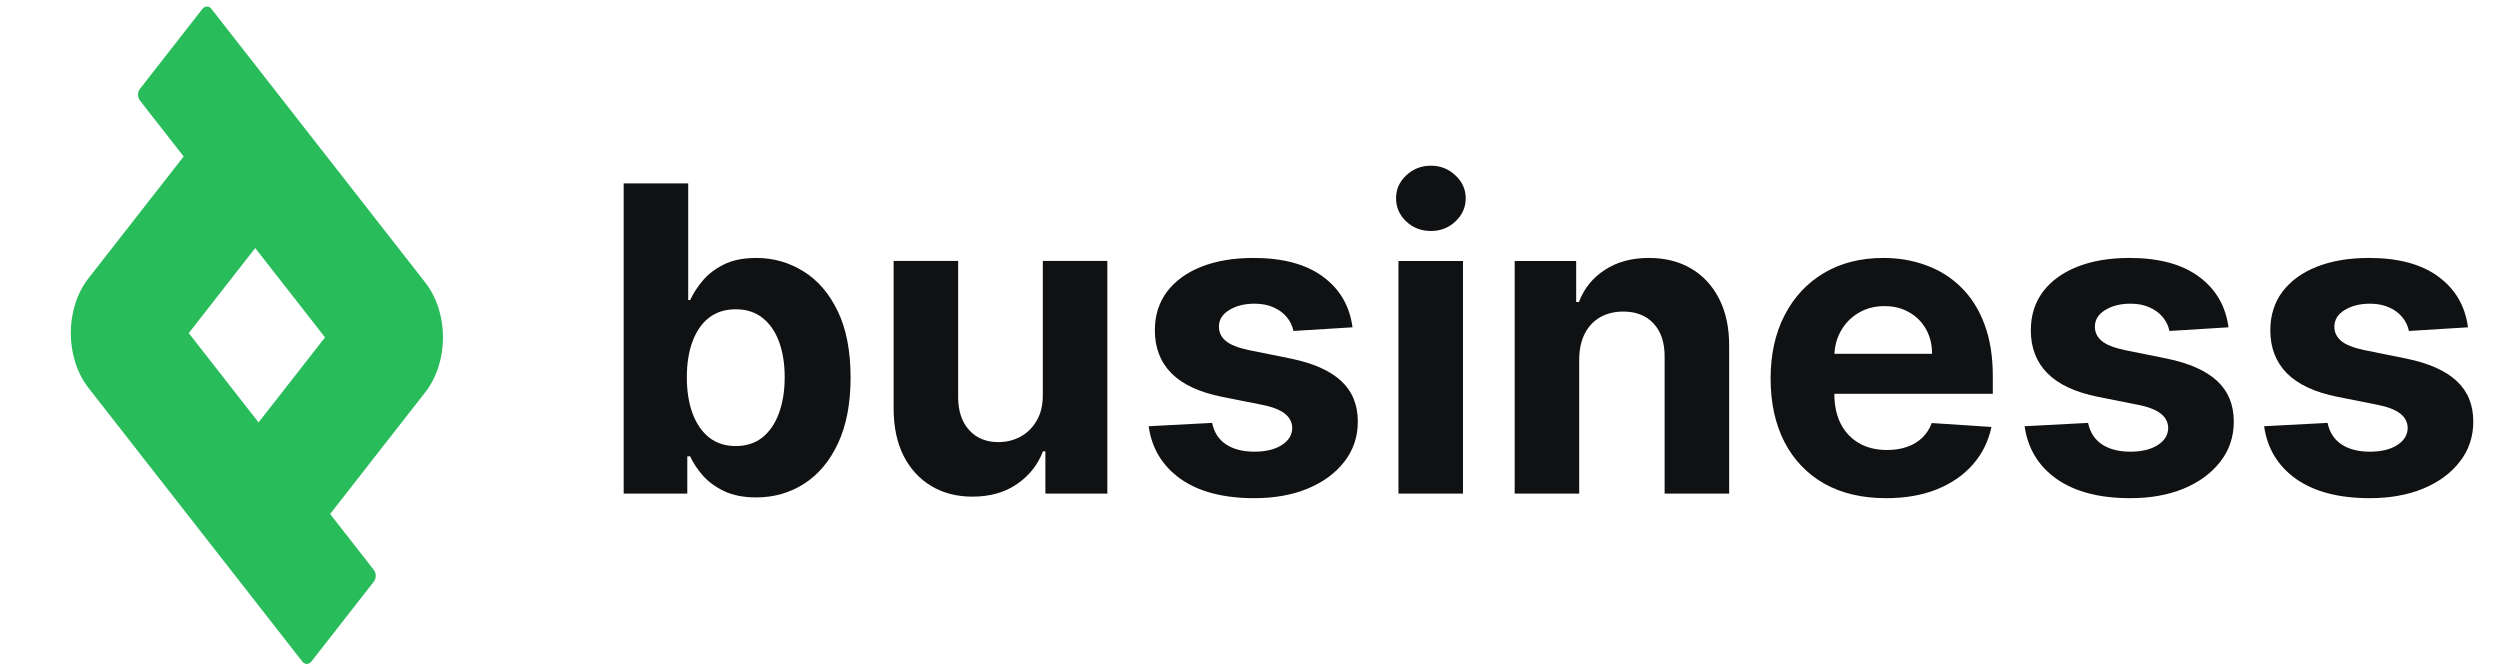 <svg width="272" height="73" viewBox="0 0 272 73" fill="none" xmlns="http://www.w3.org/2000/svg">
<path d="M268.516 35.612L262.089 36.008C261.979 35.458 261.743 34.964 261.381 34.524C261.018 34.074 260.54 33.717 259.947 33.453C259.365 33.179 258.667 33.041 257.854 33.041C256.766 33.041 255.849 33.272 255.102 33.733C254.355 34.184 253.981 34.788 253.981 35.546C253.981 36.15 254.223 36.661 254.706 37.079C255.19 37.496 256.019 37.831 257.195 38.084L261.776 39.007C264.237 39.512 266.072 40.325 267.28 41.446C268.489 42.566 269.093 44.038 269.093 45.862C269.093 47.521 268.604 48.977 267.626 50.229C266.66 51.482 265.33 52.459 263.638 53.163C261.957 53.855 260.018 54.201 257.821 54.201C254.47 54.201 251.801 53.503 249.812 52.108C247.835 50.702 246.676 48.79 246.335 46.373L253.24 46.011C253.449 47.032 253.954 47.812 254.756 48.351C255.558 48.878 256.585 49.142 257.838 49.142C259.068 49.142 260.057 48.905 260.804 48.433C261.562 47.95 261.946 47.329 261.957 46.571C261.946 45.934 261.677 45.412 261.15 45.005C260.623 44.588 259.81 44.269 258.711 44.05L254.327 43.176C251.856 42.682 250.015 41.825 248.807 40.605C247.609 39.386 247.011 37.831 247.011 35.942C247.011 34.316 247.45 32.915 248.329 31.739C249.219 30.564 250.466 29.657 252.07 29.02C253.685 28.383 255.574 28.064 257.739 28.064C260.936 28.064 263.452 28.74 265.286 30.091C267.132 31.443 268.209 33.283 268.516 35.612Z" fill="#101113"/>
<path d="M242.46 35.612L236.033 36.008C235.923 35.458 235.687 34.964 235.324 34.524C234.961 34.074 234.484 33.717 233.89 33.453C233.308 33.179 232.61 33.041 231.797 33.041C230.71 33.041 229.792 33.272 229.045 33.733C228.298 34.184 227.925 34.788 227.925 35.546C227.925 36.15 228.166 36.661 228.65 37.079C229.133 37.496 229.963 37.831 231.138 38.084L235.719 39.007C238.18 39.512 240.015 40.325 241.224 41.446C242.432 42.566 243.036 44.038 243.036 45.862C243.036 47.521 242.547 48.977 241.57 50.229C240.603 51.482 239.274 52.459 237.582 53.163C235.901 53.855 233.962 54.201 231.764 54.201C228.414 54.201 225.744 53.503 223.755 52.108C221.778 50.702 220.619 48.79 220.278 46.373L227.183 46.011C227.392 47.032 227.897 47.812 228.699 48.351C229.501 48.878 230.529 49.142 231.781 49.142C233.011 49.142 234 48.905 234.747 48.433C235.505 47.95 235.89 47.329 235.901 46.571C235.89 45.934 235.621 45.412 235.093 45.005C234.566 44.588 233.753 44.269 232.654 44.05L228.271 43.176C225.799 42.682 223.959 41.825 222.75 40.605C221.553 39.386 220.954 37.831 220.954 35.942C220.954 34.316 221.393 32.915 222.272 31.739C223.162 30.564 224.409 29.657 226.013 29.02C227.628 28.383 229.518 28.064 231.682 28.064C234.879 28.064 237.395 28.74 239.23 30.091C241.075 31.443 242.152 33.283 242.46 35.612Z" fill="#101113"/>
<path d="M205.199 54.201C202.595 54.201 200.354 53.673 198.475 52.619C196.608 51.553 195.168 50.048 194.158 48.103C193.147 46.148 192.642 43.835 192.642 41.166C192.642 38.562 193.147 36.277 194.158 34.31C195.168 32.344 196.591 30.811 198.426 29.712C200.272 28.614 202.436 28.064 204.919 28.064C206.589 28.064 208.143 28.334 209.582 28.872C211.033 29.399 212.296 30.196 213.373 31.262C214.46 32.327 215.306 33.667 215.91 35.282C216.515 36.886 216.817 38.765 216.817 40.918V42.846H195.443V38.496H210.209C210.209 37.485 209.989 36.59 209.549 35.81C209.11 35.03 208.5 34.42 207.72 33.981C206.951 33.53 206.056 33.305 205.034 33.305C203.968 33.305 203.024 33.552 202.2 34.047C201.387 34.53 200.749 35.184 200.288 36.008C199.827 36.821 199.59 37.727 199.579 38.727V42.863C199.579 44.115 199.81 45.197 200.272 46.109C200.744 47.021 201.409 47.724 202.266 48.219C203.122 48.713 204.139 48.96 205.314 48.96C206.094 48.96 206.808 48.85 207.457 48.631C208.105 48.411 208.66 48.081 209.121 47.642C209.582 47.203 209.934 46.664 210.176 46.027L216.669 46.455C216.339 48.016 215.663 49.378 214.642 50.542C213.631 51.696 212.323 52.597 210.719 53.245C209.126 53.882 207.286 54.201 205.199 54.201Z" fill="#101113"/>
<path d="M171.817 39.073V53.706H164.797V28.394H171.488V32.86H171.784C172.344 31.388 173.284 30.223 174.602 29.366C175.92 28.498 177.519 28.064 179.398 28.064C181.155 28.064 182.688 28.449 183.995 29.218C185.303 29.987 186.319 31.086 187.044 32.514C187.769 33.931 188.132 35.623 188.132 37.59V53.706H181.111V38.842C181.122 37.293 180.727 36.084 179.925 35.217C179.123 34.338 178.019 33.898 176.613 33.898C175.668 33.898 174.833 34.101 174.108 34.508C173.394 34.914 172.833 35.508 172.427 36.288C172.031 37.057 171.828 37.985 171.817 39.073Z" fill="#101113"/>
<path d="M152.152 53.706V28.394H159.173V53.706H152.152ZM155.679 25.131C154.635 25.131 153.74 24.785 152.993 24.093C152.257 23.39 151.889 22.549 151.889 21.571C151.889 20.605 152.257 19.775 152.993 19.083C153.74 18.38 154.635 18.028 155.679 18.028C156.723 18.028 157.613 18.38 158.349 19.083C159.096 19.775 159.469 20.605 159.469 21.571C159.469 22.549 159.096 23.39 158.349 24.093C157.613 24.785 156.723 25.131 155.679 25.131Z" fill="#101113"/>
<path d="M147.154 35.612L140.727 36.008C140.617 35.458 140.381 34.964 140.018 34.524C139.656 34.074 139.178 33.717 138.585 33.453C138.002 33.179 137.305 33.041 136.492 33.041C135.404 33.041 134.487 33.272 133.74 33.733C132.993 34.184 132.619 34.788 132.619 35.546C132.619 36.15 132.861 36.661 133.344 37.079C133.828 37.496 134.657 37.831 135.833 38.084L140.414 39.007C142.875 39.512 144.709 40.325 145.918 41.446C147.126 42.566 147.731 44.038 147.731 45.862C147.731 47.521 147.242 48.977 146.264 50.229C145.297 51.482 143.968 52.459 142.276 53.163C140.595 53.855 138.656 54.201 136.459 54.201C133.108 54.201 130.438 53.503 128.45 52.108C126.472 50.702 125.313 48.79 124.973 46.373L131.878 46.011C132.086 47.032 132.592 47.812 133.394 48.351C134.196 48.878 135.223 49.142 136.475 49.142C137.706 49.142 138.694 48.905 139.442 48.433C140.2 47.95 140.584 47.329 140.595 46.571C140.584 45.934 140.315 45.412 139.788 45.005C139.26 44.588 138.447 44.269 137.349 44.05L132.965 43.176C130.493 42.682 128.653 41.825 127.445 40.605C126.247 39.386 125.648 37.831 125.648 35.942C125.648 34.316 126.088 32.915 126.967 31.739C127.857 30.564 129.103 29.657 130.707 29.02C132.322 28.383 134.212 28.064 136.376 28.064C139.573 28.064 142.089 28.74 143.924 30.091C145.77 31.443 146.846 33.283 147.154 35.612Z" fill="#101113"/>
<path d="M113.458 42.927V28.393H120.478V53.705H113.738V49.107H113.474C112.903 50.59 111.953 51.782 110.623 52.683C109.305 53.584 107.695 54.035 105.795 54.035C104.103 54.035 102.614 53.65 101.329 52.881C100.044 52.112 99.038 51.019 98.313 49.602C97.599 48.184 97.237 46.487 97.226 44.509V28.393H104.246V43.257C104.257 44.751 104.658 45.932 105.449 46.8C106.24 47.668 107.3 48.102 108.629 48.102C109.475 48.102 110.266 47.91 111.002 47.525C111.738 47.13 112.332 46.547 112.782 45.778C113.244 45.009 113.469 44.059 113.458 42.927Z" fill="#101113"/>
<path d="M67.856 53.706V19.956H74.877V32.645H75.091C75.398 31.964 75.844 31.272 76.426 30.569C77.019 29.855 77.788 29.261 78.733 28.789C79.689 28.306 80.875 28.064 82.292 28.064C84.138 28.064 85.841 28.547 87.401 29.514C88.961 30.47 90.208 31.915 91.142 33.848C92.076 35.771 92.543 38.182 92.543 41.083C92.543 43.906 92.087 46.29 91.175 48.235C90.274 50.168 89.043 51.635 87.483 52.635C85.934 53.623 84.198 54.118 82.276 54.118C80.914 54.118 79.755 53.893 78.799 53.442C77.854 52.992 77.079 52.426 76.475 51.745C75.871 51.053 75.409 50.355 75.091 49.652H74.778V53.706H67.856ZM74.728 41.05C74.728 42.555 74.937 43.868 75.355 44.988C75.772 46.109 76.376 46.982 77.167 47.608C77.958 48.224 78.92 48.531 80.051 48.531C81.194 48.531 82.161 48.218 82.952 47.592C83.743 46.955 84.341 46.076 84.748 44.955C85.165 43.824 85.374 42.522 85.374 41.05C85.374 39.589 85.171 38.303 84.764 37.194C84.358 36.084 83.759 35.216 82.968 34.59C82.177 33.964 81.205 33.65 80.051 33.65C78.909 33.65 77.942 33.953 77.151 34.557C76.371 35.161 75.772 36.018 75.355 37.128C74.937 38.237 74.728 39.544 74.728 41.05Z" fill="#101113"/>
<path fill-rule="evenodd" clip-rule="evenodd" d="M27.768 26.989L35.362 36.706L28.131 45.959L20.538 36.241L27.768 26.989ZM19.982 17.025L15.221 10.933C14.95 10.585 14.95 10.022 15.221 9.674L22.023 0.97C22.295 0.622 22.735 0.622 23.007 0.97L46.262 30.728C48.842 34.03 48.842 39.383 46.262 42.684L35.917 55.922L40.678 62.014C40.95 62.362 40.95 62.925 40.678 63.273L33.876 71.978C33.605 72.325 33.164 72.325 32.893 71.978L9.637 42.219C7.057 38.917 7.057 33.565 9.637 30.263L19.982 17.025Z" fill="#29BC5B"/>
</svg>
